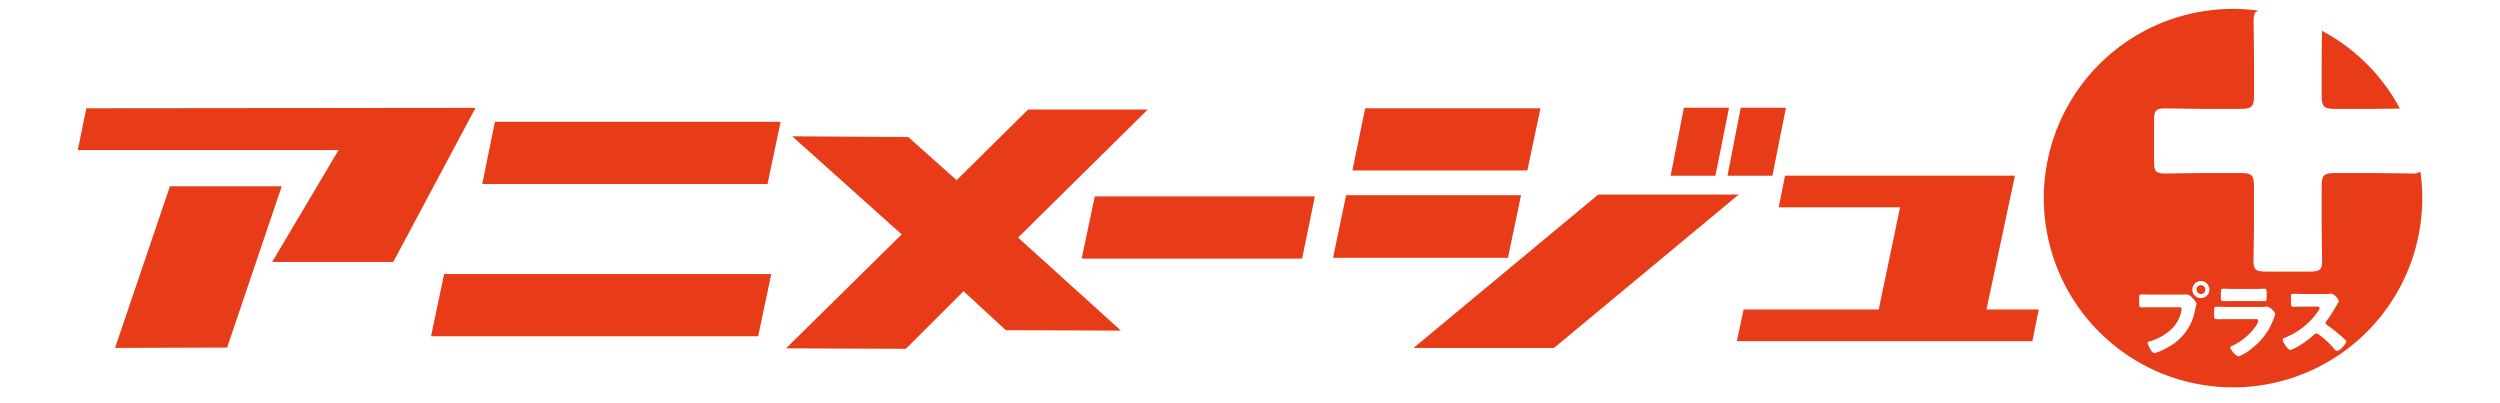 <?xml version="1.0" encoding="UTF-8"?> <svg xmlns="http://www.w3.org/2000/svg" height="403" width="2500" viewBox="0 -1.203 310 53.286"><path d="M303.073 21.68h-4.619c-1.463 0-1.755.3-1.755 1.768v4.186c0 2.063.059 4.893.059 5.659 0 1.238-.351 1.415-1.7 1.415h-5.668c-1.345 0-1.7-.177-1.7-1.415 0-.766.059-3.6.059-5.659v-4.186c0-1.473-.293-1.768-1.756-1.768h-4.444c-2.046 0-4.853.059-5.613.059-1.228 0-1.4-.354-1.4-1.71v-5.187c0-1.357.177-1.71 1.4-1.71.76 0 3.567.059 5.613.059H286c1.463 0 1.756-.3 1.756-1.769V7.178c0-2.064-.059-4.834-.059-5.659s.161-1.17.656-1.316A25.02 25.02 0 1 0 310 25a25.385 25.385 0 0 0-.25-3.52 1.573 1.573 0 0 1-1.063.256c-.759.003-3.567-.056-5.614-.056zM296.7 11.422c0 1.474.292 1.769 1.755 1.769h4.619c1.254 0 2.789-.022 3.968-.039a25.009 25.009 0 0 0-10.3-10.281c-.017 1.219-.043 2.928-.043 4.307v4.244zM41.72 33.432H25.711l8.773-14.79H0l1.138-5.53 51.454-.051zM12.193 23.425h14.778l-7.219 21.327-14.821.047zm77.775 19.83H46.712l1.73-8.222H91.7zM55.161 14.9h37.771l-1.723 8.223H53.485zm67.549 27.553l-5.58-5.153-7.63 7.617-15.844-.06 15.291-15.069L94.47 16.819l15.338.092 6.4 5.71 9.454-9.343h15.82l-17.148 16.933 13.6 12.3zm11.766-17.688h29.1l-1.682 8.222h-29.148zm54.632 8.115h-23.13l1.731-8.269h23.129zM170.23 13.112h23.178l-1.735 8.221h-23.127zm49.388 11.411h-18.575L176.629 44.8H195.2zm-7.247-11.48h5.967l-1.8 8.992h-5.918zm11.7 8.992h-5.935l1.75-8.992h5.976zM219.375 43.9l.89-4.187h17.87l2.82-13.5h-16.049l.842-4.187h30.395l-3.766 17.688h6.914l-.84 4.187h-39.076zm58.526-6.15c.336 0 .813-.021 1.029-.021a1.242 1.242 0 0 1 .673.469l.086.088a1.761 1.761 0 0 1 .477.666 3.009 3.009 0 0 1-.1.361c-.043.185-.075.338-.119.524a6.953 6.953 0 0 1-3.728 4.96 6.522 6.522 0 0 1-1.636.689.9.9 0 0 1-.542-.536 2.726 2.726 0 0 1-.357-.819.2.2 0 0 1 .205-.175 6.92 6.92 0 0 0 3.132-1.824 4.658 4.658 0 0 0 1.17-2.491c0-.2-.195-.219-.368-.219h-3.447c-.466 0-.92.011-1.387.011-.368 0-.422-.044-.422-.47v-.71c0-.459.054-.524.368-.524.488 0 .986.021 1.475.021h3.49zm3.956-.655a1.127 1.127 0 1 1-1.128-1.136 1.133 1.133 0 0 1 1.128 1.141zm-1.7 0a.566.566 0 0 0 .573.579.573.573 0 0 0 .575-.579.575.575 0 1 0-1.149.005zm8.428 2.283a6.354 6.354 0 0 0 .715-.022 1.9 1.9 0 0 1 .249-.021 1.819 1.819 0 0 1 .682.48.9.9 0 0 1 .327.492 3.9 3.9 0 0 1-.174.546 8.635 8.635 0 0 1-2.9 4 5.834 5.834 0 0 1-1.8 1.071 2.3 2.3 0 0 1-1.083-1.17.3.3 0 0 1 .216-.2 8.072 8.072 0 0 0 3.034-2.447 2.545 2.545 0 0 0 .478-.874.281.281 0 0 0-.346-.241h-3.7c-.488 0-.966.011-1.442.011-.326 0-.368-.1-.368-.524v-.623c0-.437.064-.5.347-.5.5 0 1 .022 1.5.022h4.27zM287.663 37c.335 0 .683 0 1.029-.01.141 0 .282-.022.423-.022.271 0 .313.153.313.546v.514c0 .448-.01.589-.346.589-.477 0-.953-.011-1.419-.011h-2.526c-.465 0-.943.011-1.419.011-.326 0-.347-.141-.347-.557v-.6c0-.36.065-.491.314-.491.326 0 .921.032 1.452.032h2.526zm9.354.678a5.667 5.667 0 0 0 .748-.033 2.266 2.266 0 0 1 .271-.022 1.794 1.794 0 0 1 .932.973 1.292 1.292 0 0 1-.163.338 20.1 20.1 0 0 1-1.506 2.36.3.3 0 0 0-.087.208.246.246 0 0 0 .151.229 22.385 22.385 0 0 1 1.973 1.552c.109.1.487.436.563.535a.154.154 0 0 1 .066.131 2.461 2.461 0 0 1-1.214 1.267.689.689 0 0 1-.422-.317.213.213 0 0 0-.055-.076 11.656 11.656 0 0 0-1.908-1.759.861.861 0 0 0-.357-.186.386.386 0 0 0-.272.131 12.272 12.272 0 0 1-1.7 1.311 7.588 7.588 0 0 1-1.507.776 2.154 2.154 0 0 1-.715-.776 1.681 1.681 0 0 1-.271-.589.324.324 0 0 1 .282-.274 9.706 9.706 0 0 0 4.455-3.583.769.769 0 0 0 .151-.328c0-.186-.185-.207-.368-.207h-1.648c-.488 0-.986.021-1.485.021-.27 0-.292-.131-.292-.524V38.1c0-.382.022-.459.281-.459.5 0 1 .033 1.5.033h2.6z" fill="#e83b18" fill-rule="evenodd"></path></svg> 
